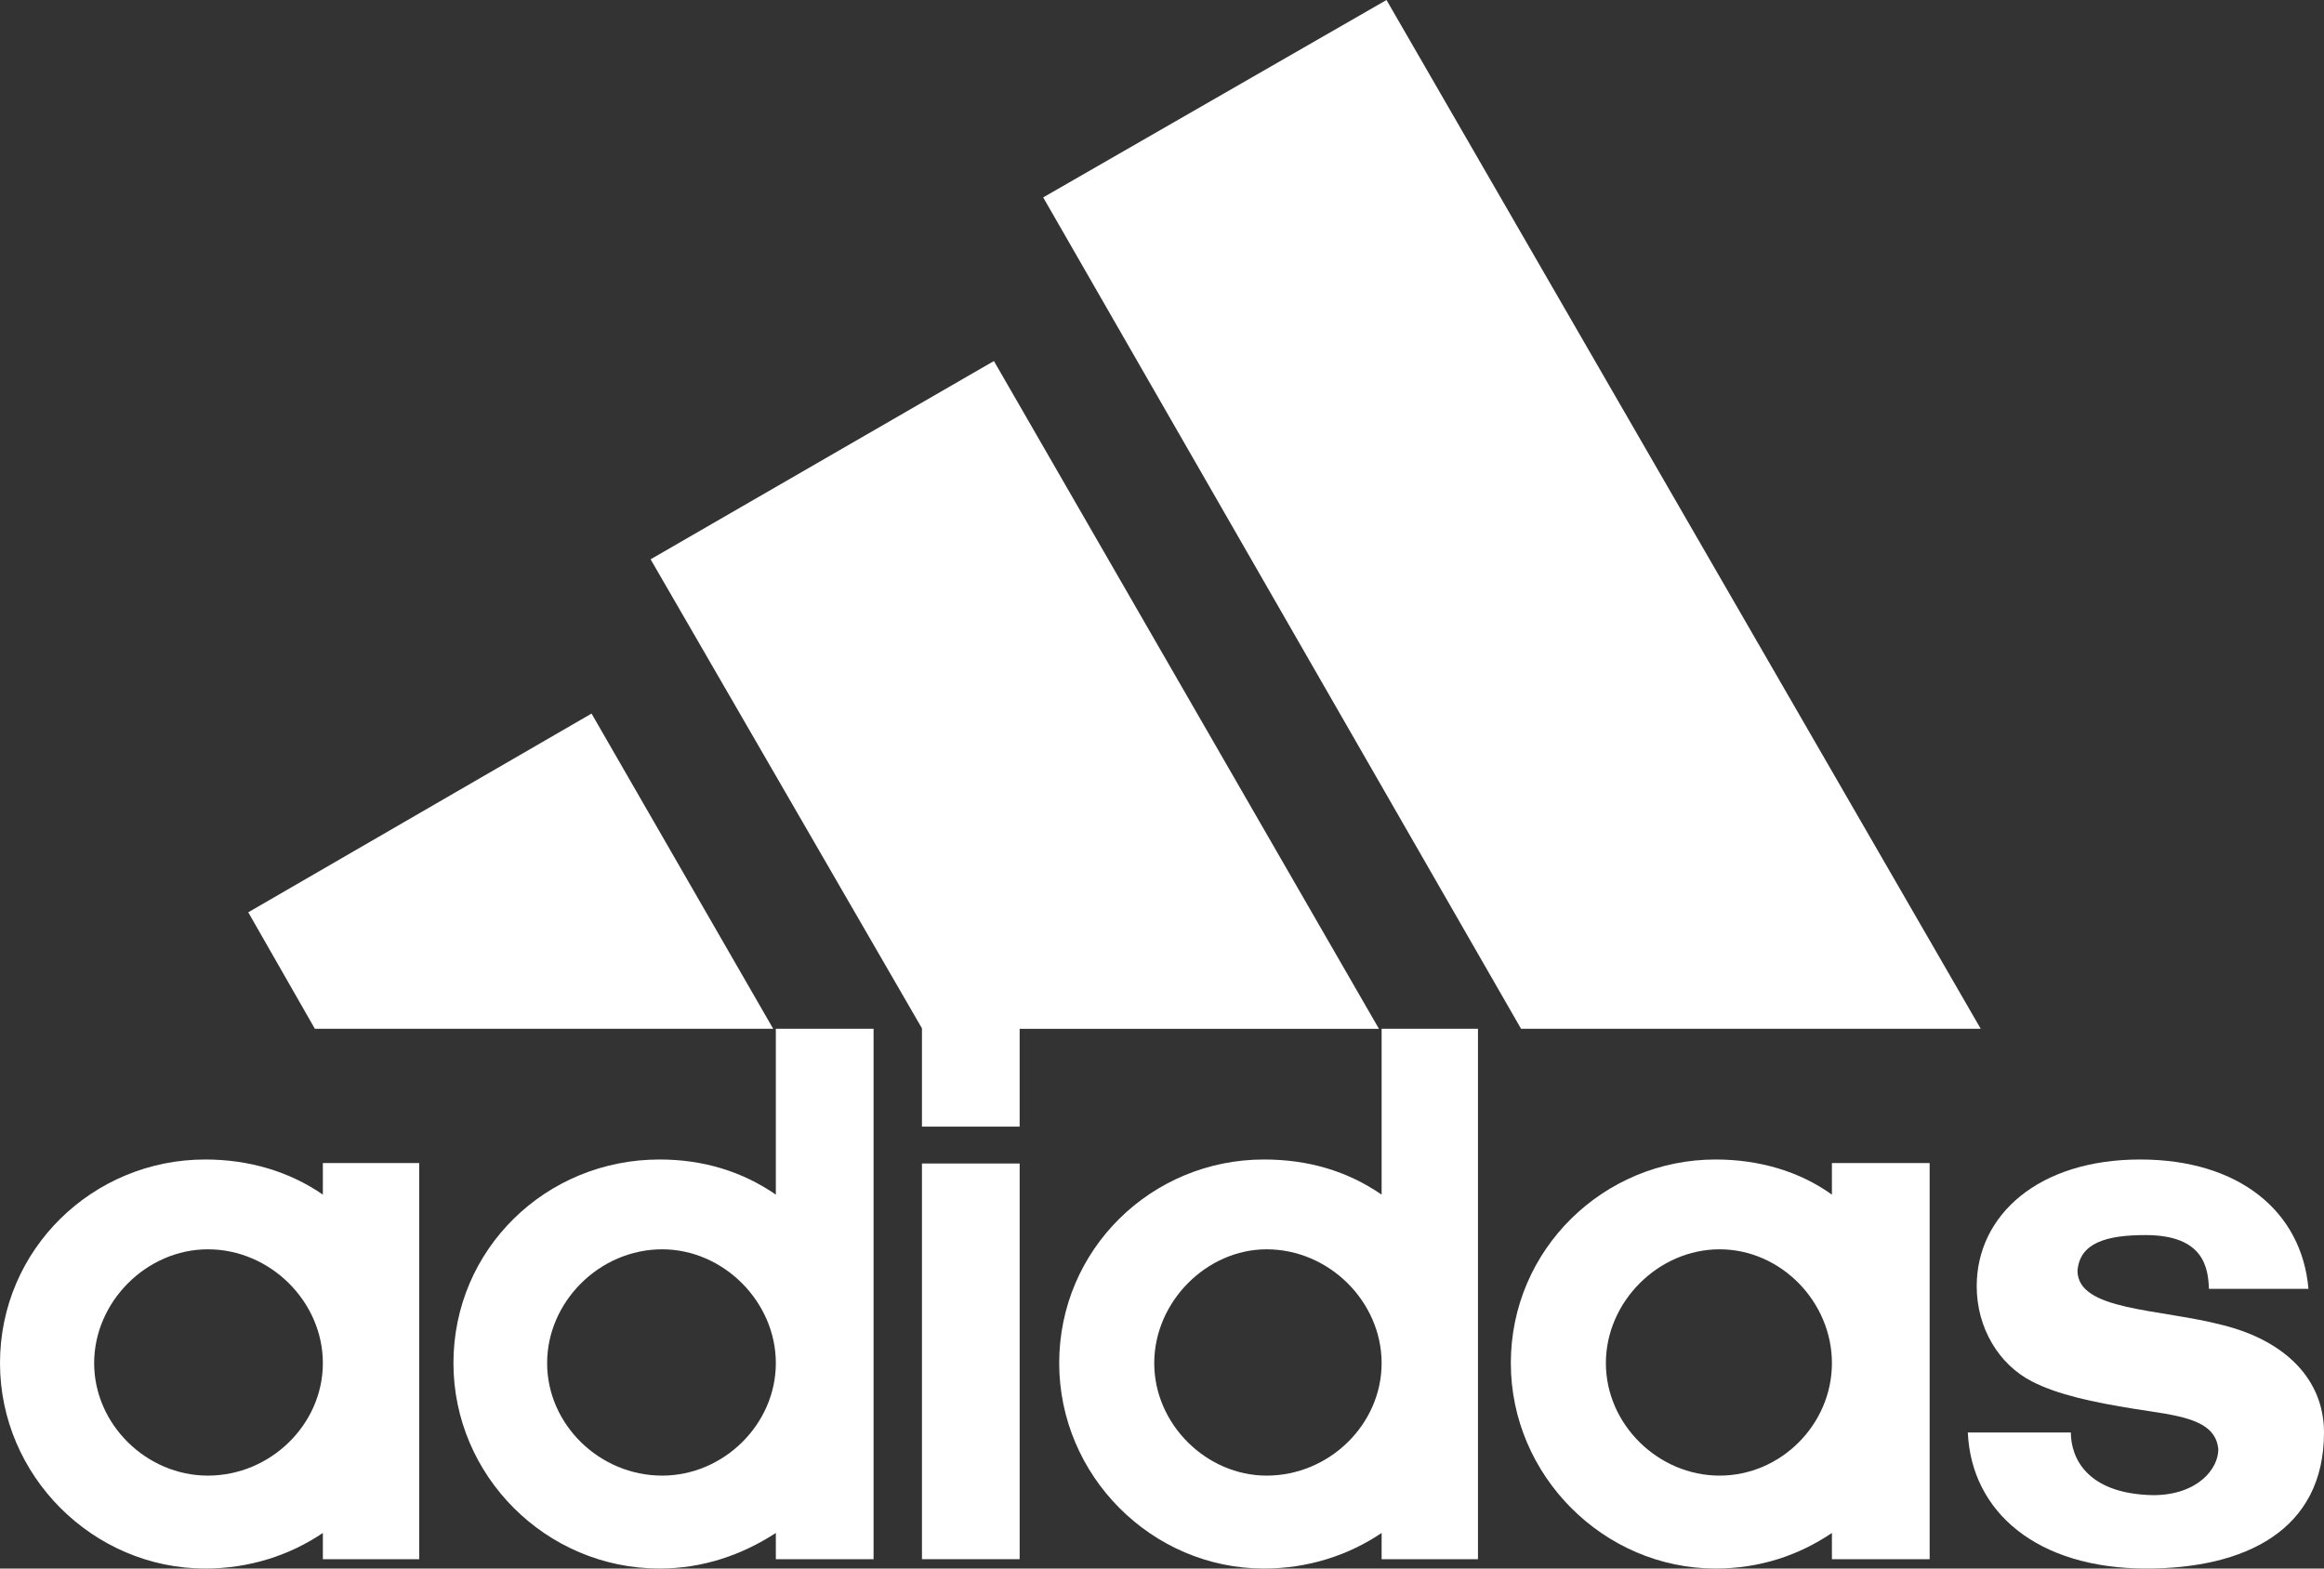 <?xml version="1.0" encoding="utf-8"?>
<svg xmlns="http://www.w3.org/2000/svg" width="80" height="54" viewBox="0 0 80 54" fill="none">
<rect x="0" y="0" width="80" height="54" fill="#333333" stroke="none"/>
<g clip-path="url(#clip0_677_3980)">
<path d="M52.36 35.418L35.91 6.796L47.728 0L68.183 35.418H52.36Z" fill="white"/>
<path d="M8.546 31.408L20.363 24.566L26.616 35.418H10.839L8.546 31.408Z" fill="white"/>
<path d="M31.737 53.678H35.1V40.056H31.737V53.678Z" fill="white"/>
<path d="M73.885 54C70.124 54 67.862 52.056 67.739 49.316H71.286C71.286 50.173 71.821 51.428 74.114 51.474C75.643 51.474 76.362 50.571 76.362 49.898C76.27 48.826 74.925 48.734 73.487 48.505C72.05 48.275 70.828 48.015 69.941 47.556C68.809 46.974 68.045 45.719 68.045 44.28C68.045 41.846 70.155 39.918 73.671 39.918C77.08 39.918 79.236 41.709 79.465 44.372H76.04C76.01 43.653 75.872 42.52 73.854 42.52C72.494 42.52 71.592 42.795 71.515 43.745C71.515 45.137 74.344 45.045 76.545 45.627C78.655 46.163 80 47.479 80 49.316C80 52.699 77.264 54 73.885 54" fill="white"/>
<path d="M22.396 19.255L34.214 12.429L47.468 35.419H35.1V38.786H31.737V35.403L22.396 19.255Z" fill="white"/>
<path fill-rule="evenodd" clip-rule="evenodd" d="M22.702 54C18.788 54 15.609 50.801 15.609 46.928C15.609 43.01 18.788 39.918 22.702 39.918C24.185 39.918 25.53 40.316 26.707 41.127V35.418H30.071V53.678H26.707V52.775C25.53 53.54 24.185 54 22.702 54V54ZM18.834 46.928C18.834 49.04 20.638 50.801 22.794 50.801C24.904 50.801 26.707 49.04 26.707 46.928C26.707 44.816 24.904 43.01 22.794 43.01C20.638 43.01 18.834 44.816 18.834 46.928" fill="white"/>
<path fill-rule="evenodd" clip-rule="evenodd" d="M47.56 35.418H50.877V53.678H47.56V52.775C46.428 53.54 45.037 54 43.508 54C39.641 54 36.461 50.801 36.461 46.928C36.461 43.01 39.641 39.918 43.508 39.918C45.037 39.918 46.383 40.316 47.56 41.127V35.418V35.418ZM39.733 46.928C39.733 49.04 41.536 50.801 43.6 50.801C45.756 50.801 47.56 49.04 47.56 46.928C47.56 44.816 45.756 43.01 43.6 43.01C41.536 43.01 39.733 44.816 39.733 46.928Z" fill="white"/>
<path fill-rule="evenodd" clip-rule="evenodd" d="M59.056 54C55.203 54 52.008 50.801 52.008 46.928C52.008 43.01 55.203 39.918 59.056 39.918C60.539 39.918 61.93 40.316 63.061 41.127V40.04H66.425V53.678H63.061V52.775C61.93 53.54 60.585 54 59.056 54ZM55.28 46.928C55.28 49.04 57.084 50.801 59.194 50.801C61.303 50.801 63.061 49.04 63.061 46.928C63.061 44.816 61.303 43.01 59.194 43.01C57.084 43.01 55.28 44.816 55.28 46.928Z" fill="white"/>
<path fill-rule="evenodd" clip-rule="evenodd" d="M3.241 46.928C3.241 49.04 5.045 50.801 7.155 50.801C9.31 50.801 11.114 49.04 11.114 46.928C11.114 44.816 9.31 43.01 7.155 43.01C5.045 43.01 3.241 44.816 3.241 46.928V46.928ZM7.063 54C3.195 54 0 50.801 0 46.928C0 43.01 3.195 39.918 7.063 39.918C8.546 39.918 9.937 40.316 11.114 41.127V40.04H14.431V53.678H11.114V52.775C9.983 53.54 8.592 54 7.063 54Z" fill="white"/>
</g>
<defs>
<clipPath id="clip0_677_3980">
<rect width="80" height="54" fill="white"/>
</clipPath>
</defs>
</svg>